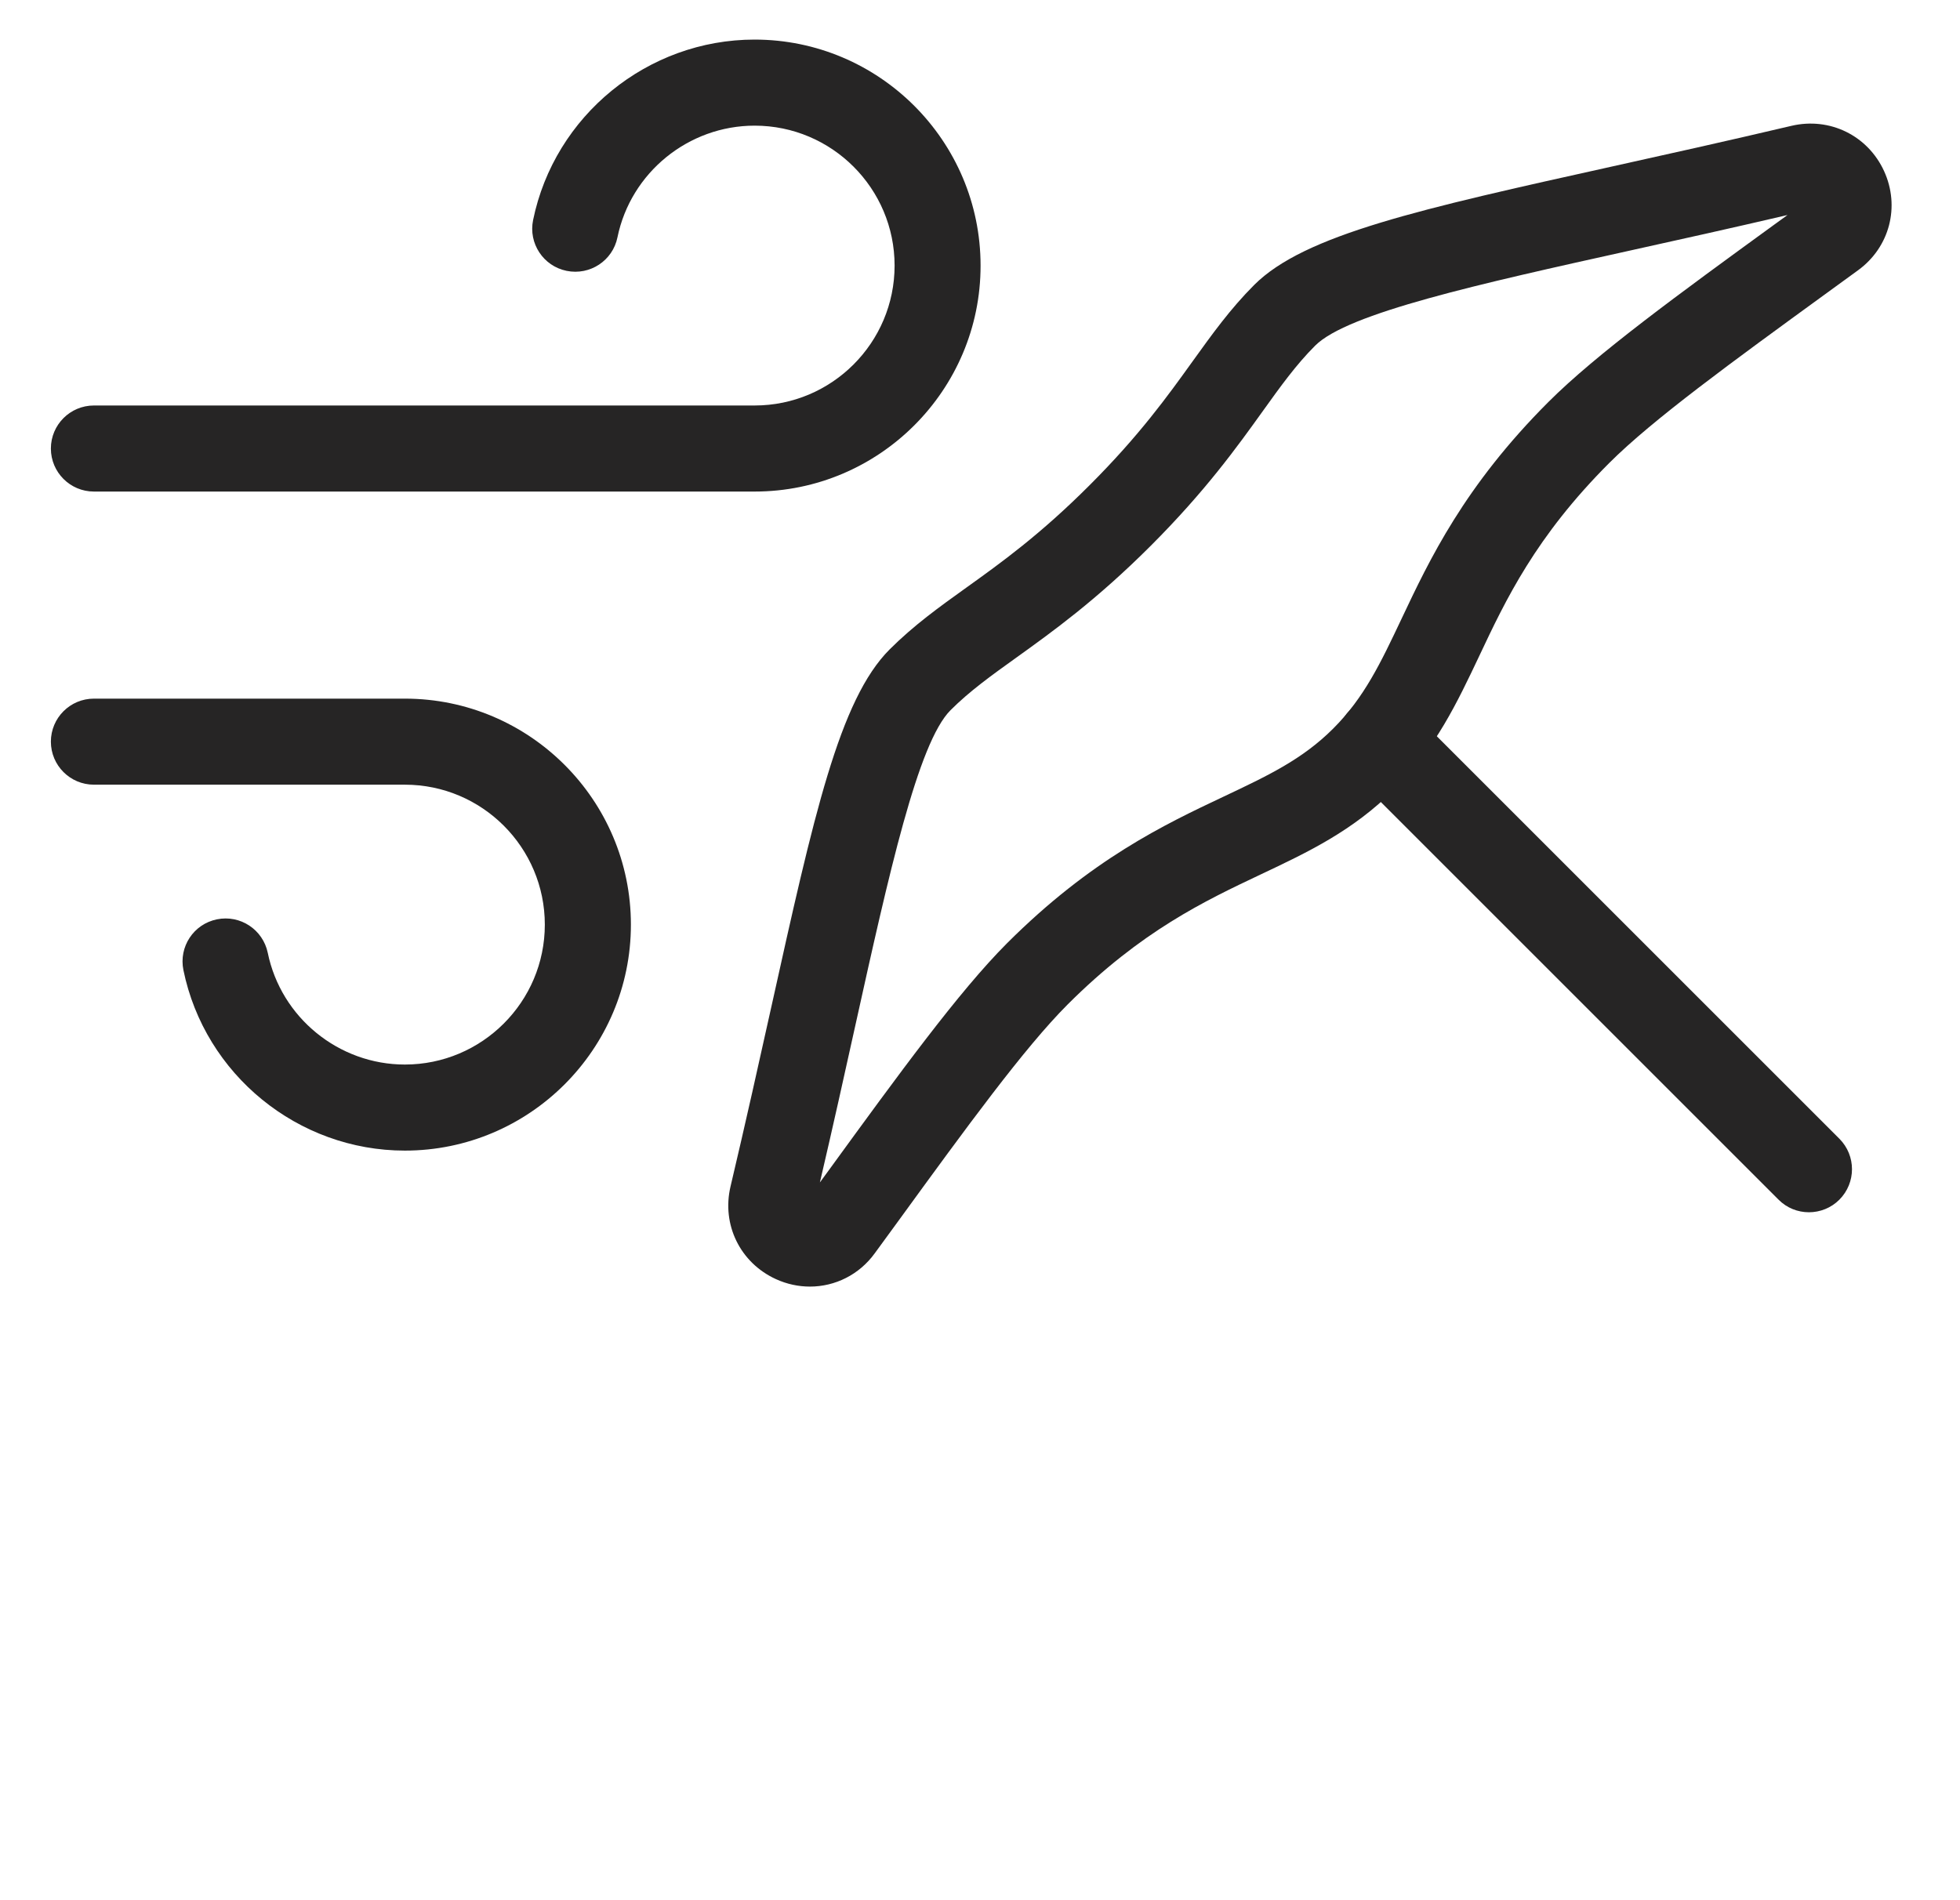 <svg width="99" height="96" viewBox="0 0 99 96" fill="none" xmlns="http://www.w3.org/2000/svg">
<rect width="99" height="96" fill="white"/>
<path d="M91.369 61.245C90.812 61.245 90.255 61.033 89.834 60.607L68.182 38.955C67.335 38.103 67.335 36.731 68.182 35.88C69.033 35.033 70.406 35.033 71.257 35.88L92.909 57.532C93.756 58.383 93.756 59.755 92.909 60.607C92.484 61.033 91.926 61.245 91.369 61.245Z" fill="#262525"/>
<path d="M20.45 58.13C15.052 58.13 10.346 54.294 9.264 49.009C9.024 47.831 9.78 46.685 10.958 46.446C12.135 46.206 13.281 46.962 13.525 48.139C14.196 51.409 17.108 53.782 20.45 53.782C24.349 53.782 27.519 50.612 27.519 46.713C27.519 42.813 24.349 39.643 20.45 39.643H4.744C3.544 39.643 2.57 38.67 2.57 37.469C2.57 36.269 3.544 35.296 4.744 35.296H20.45C26.745 35.296 31.867 40.418 31.867 46.713C31.867 53.008 26.745 58.13 20.45 58.13Z" fill="#262525"/>
<path d="M38.117 24.834H4.744C3.544 24.834 2.57 23.86 2.57 22.66C2.57 21.46 3.544 20.486 4.744 20.486H38.117C42.016 20.486 45.186 17.316 45.186 13.417C45.186 9.518 42.016 6.348 38.117 6.348C34.77 6.348 31.858 8.721 31.188 11.991C30.948 13.168 29.802 13.924 28.62 13.684C27.442 13.444 26.686 12.294 26.926 11.121C28.009 5.836 32.714 2 38.112 2C44.407 2 49.529 7.122 49.529 13.417C49.534 19.707 44.412 24.834 38.117 24.834Z" fill="#262525"/>
<path d="M40.91 65C40.335 65 39.746 64.878 39.185 64.62C37.387 63.795 36.445 61.875 36.898 59.946C37.672 56.672 38.356 53.592 38.959 50.875C41.105 41.192 42.396 35.35 44.936 32.809C46.15 31.596 47.436 30.672 48.795 29.698C50.552 28.439 52.54 27.013 55.045 24.504C57.554 21.995 58.98 20.007 60.239 18.254C61.217 16.895 62.137 15.609 63.35 14.395C65.891 11.855 71.738 10.56 81.42 8.413C84.138 7.811 87.217 7.127 90.487 6.357C92.421 5.904 94.341 6.846 95.165 8.644C95.985 10.437 95.446 12.493 93.852 13.653L92.203 14.853C87.516 18.263 83.467 21.207 81.284 23.39C77.566 27.108 76.054 30.305 74.722 33.131C73.59 35.522 72.521 37.782 70.424 39.883C68.328 41.98 66.068 43.049 63.672 44.181C60.851 45.517 57.649 47.03 53.931 50.743C51.748 52.926 48.8 56.975 45.389 61.667L44.189 63.311C43.401 64.402 42.178 65 40.91 65ZM90.288 10.863C87.439 11.529 84.758 12.122 82.362 12.652C74.695 14.35 68.074 15.818 66.43 17.461C65.465 18.426 64.682 19.517 63.776 20.781C62.486 22.579 60.882 24.816 58.124 27.574C55.366 30.332 53.129 31.935 51.331 33.226C50.068 34.132 48.976 34.915 48.011 35.88C46.367 37.524 44.9 44.145 43.202 51.812C42.672 54.208 42.079 56.889 41.413 59.738L41.88 59.099C45.398 54.262 48.437 50.087 50.86 47.659C55.113 43.407 58.831 41.65 61.815 40.241C64.034 39.191 65.787 38.366 67.349 36.799C68.912 35.237 69.741 33.484 70.791 31.265C72.204 28.276 73.961 24.558 78.209 20.31C80.632 17.887 84.808 14.848 89.645 11.329L90.288 10.863Z" fill="#262525"/>
</svg>
